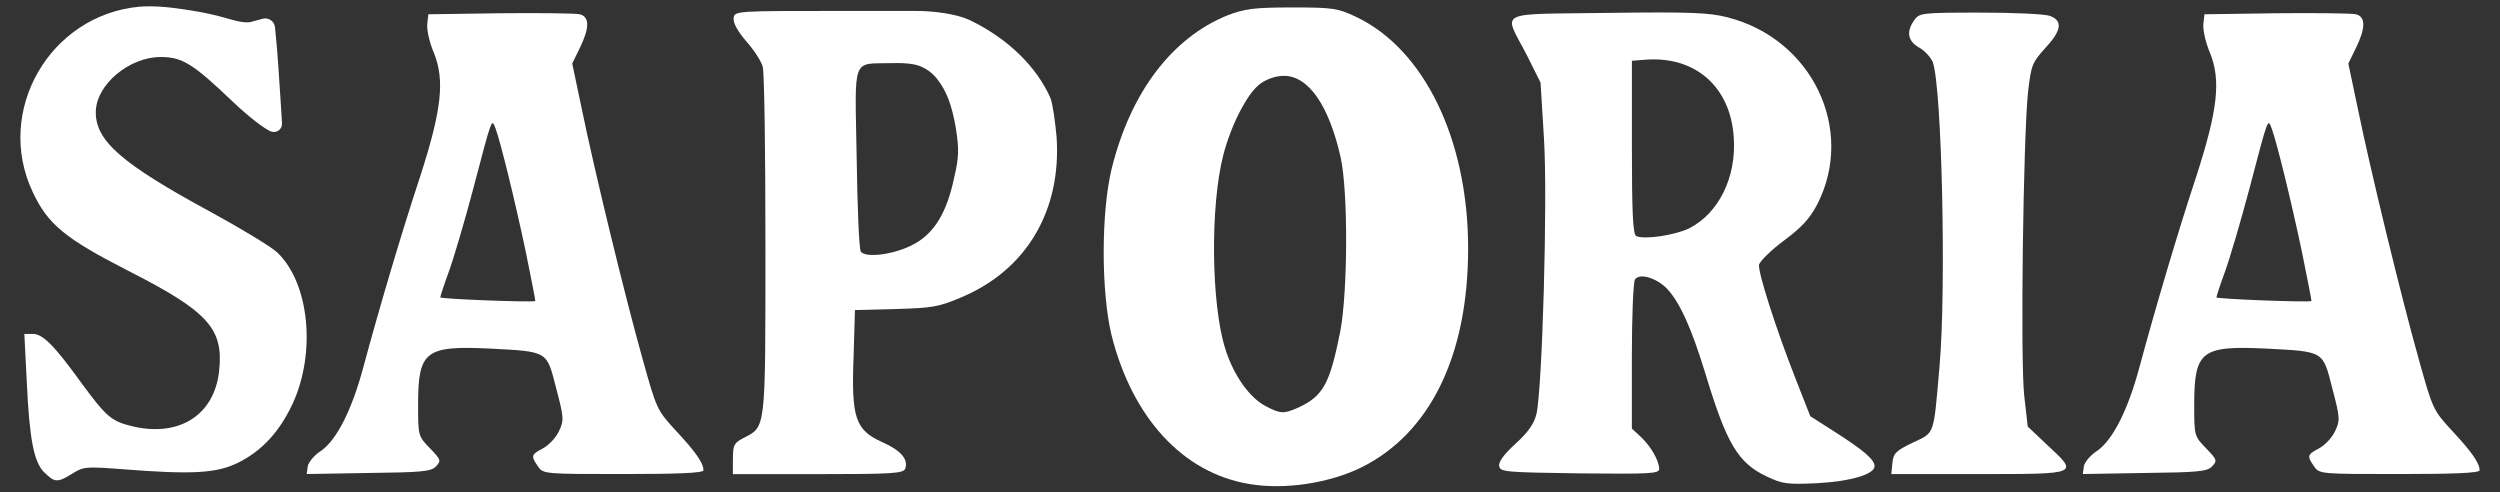 <svg viewBox="0 0 721 142" xmlns="http://www.w3.org/2000/svg" data-name="Layer 1" id="Layer_1">
  <rect x="0" y="0" width="721" height="142" fill="#333333" stroke="none"/>
  <defs>
    <style>
      .cls-1 {
        fill: #fff;
      }
    </style>
  </defs>
  <g>
    <path d="M360.23,139.57c-19.03-3.15-33.62-19.03-39.63-42.78-3.06-12.52-3.06-35.49,0-48.11,5.42-21.98,17.35-37.76,33.42-44.26,4.93-1.87,7.49-2.27,18.53-2.27,11.83,0,13.21.2,18.43,2.66,19.72,9.27,32.43,35.39,32.43,66.84s-11.34,53.43-30.66,63.09c-9.37,4.63-22.38,6.6-32.53,4.83h0ZM374.33,117.59c7.29-3.35,9.17-6.8,12.22-22.08,2.17-11.63,2.27-40.22.1-50.08-3.35-14.98-9.27-23.56-16.36-23.56-2.27,0-4.93.89-6.8,2.27-3.65,2.56-8.38,11.73-10.65,20.41-3.84,14.69-3.55,43.08.49,55.89,2.37,7.79,7.1,14.39,11.83,16.76,4.14,2.17,5.13,2.17,9.17.39Z" class="cls-1"></path>
    <path d="M509.48,137.4c-8.28-3.94-11.53-9.46-17.65-29.67-3.94-12.91-7.29-20.41-11.04-24.45-3.06-3.15-7.98-4.63-9.27-2.66-.49.79-.89,10.75-.89,22.18v20.8l2.56,2.37c2.86,2.66,5.32,6.9,5.32,9.27,0,1.38-2.66,1.48-22.87,1.28-21.29-.3-22.97-.39-23.26-2.07-.3-1.18,1.38-3.45,4.73-6.51,3.65-3.35,5.32-5.72,6.01-8.58,1.68-7.29,3.25-61.81,2.17-79.26l-.99-16.27-3.94-7.89c-6.8-13.21-9.56-11.73,23.17-12.22,23.95-.3,29.38-.1,34.7,1.28,24.35,6.21,36.87,32.24,25.93,53.82-2.17,4.14-4.44,6.7-9.66,10.55-3.84,2.86-7,6.01-7.2,7-.3,2.17,4.83,18.34,10.65,33.12l4.14,10.55,7.1,4.53c8.18,5.22,11.44,7.98,11.44,9.86,0,2.37-7,4.44-16.76,4.93-8.48.39-9.86.2-14.39-1.97h0ZM487.2,65.83c8.48-4.34,13.6-14.69,12.82-26.12-.89-14.69-11.14-23.66-25.63-22.48l-3.75.3v25.04c0,19.03.3,25.14,1.28,25.53,2.37,1.08,11.34-.3,15.28-2.27Z" class="cls-1"></path>
    <path d="M12.84,136.32c-3.06-2.96-4.34-9.46-5.13-26.42l-.69-13.6h2.46c2.86,0,6.21,3.35,14.1,14.29,7.2,9.76,8.58,10.94,14.89,12.42,13.41,3.06,23.46-3.45,24.74-16.17,1.28-12.13-3.25-17.05-26.32-28.79-18.14-9.27-23.17-13.41-27.5-22.77C-1.55,32.02,14.32,4.42,40.05,1.95c4.63-.39,9.66.1,18.04,1.58,7.79,1.48,10.96,3.33,14.12,2.84l3.53-.96c1.7-.46,3.41.72,3.57,2.47l.27,2.85c.39,3.45.89,11.24,1.28,17.25l.47,7.59c.1,1.68-1.54,2.93-3.13,2.36h0c-1.77-.59-6.8-4.53-11.14-8.67-11.34-10.84-14.49-12.82-20.7-12.82-9.07,0-18.53,7.89-18.73,15.67-.2,8.48,7.39,15.08,33.42,29.18,8.67,4.73,17.15,9.86,18.93,11.53,9.27,8.87,11.24,28.98,4.34,43.77-3.75,7.98-8.87,13.51-15.67,16.86-6.21,3.06-13.21,3.45-33.32,1.87-10.35-.79-11.24-.79-14.49,1.28-4.24,2.66-5.13,2.56-7.98-.3Z" class="cls-1"></path>
    <path d="M211.38,132.28c0-3.84.3-4.53,2.96-5.91,6.6-3.45,6.41-1.58,6.41-55.7,0-26.81-.3-49.98-.79-51.46-.39-1.48-2.46-4.73-4.73-7.29-2.46-2.86-3.84-5.32-3.65-6.7.3-2.07.39-2.07,31.35-2.07h21.19c5.27,0,11.76.88,15.42,2.59l.16.07c11.24,5.42,19.4,13.69,23.26,22.48.69,1.87,1.38,7,1.77,11.34,1.38,21.1-8.67,38.15-27.31,46.04-6.7,2.86-8.48,3.15-19.12,3.45l-11.73.3-.39,13.31c-.69,17.74.49,21.29,8.18,24.74,5.42,2.37,7.69,5.03,6.7,7.69-.49,1.38-3.75,1.58-25.14,1.58h-24.55v-4.44h0ZM264.02,70.17c5.62-3.25,9.07-9.07,11.14-18.83,1.39-5.96,1.49-8.1.49-14.49-1.11-6.32-2.57-10.55-5.43-14.14-1.72-2.16-4.11-3.69-6.82-4.17-1.59-.28-3.53-.41-5.99-.33-11.93.3-10.84-2.46-10.35,27.21.2,14.1.69,26.32,1.18,27.11,1.38,2.07,10.45.79,15.77-2.37Z" class="cls-1"></path>
    <path d="M545.76,133.56c.3-2.86.99-3.55,5.91-5.91,6.41-3.06,5.91-1.68,7.69-21.98,1.97-22.18.69-80.83-1.97-87.83-.59-1.28-2.27-3.25-3.94-4.14-3.25-1.87-3.75-4.53-1.38-7.89,1.48-2.07,2.07-2.17,19.12-2.17,9.66,0,18.73.39,20.11.99,3.65,1.38,3.25,4.24-1.48,9.27-3.75,4.14-4.04,4.93-4.93,12.62-1.38,12.82-2.27,77.88-1.08,87.83l.99,8.67,5.52,5.22c9.27,8.58,9.56,8.48-19.72,8.48h-25.14l.3-3.15h0Z" class="cls-1"></path>
    <path d="M600.96,134.54c.2-1.18,1.87-3.25,3.75-4.44,4.53-3.06,8.97-11.73,12.32-24.25,4.73-17.55,11.14-39.14,16.36-54.91,6.21-19.22,7.2-27.8,3.94-35.78-1.28-2.96-2.07-6.7-1.87-8.28l.3-2.76,20.7-.3c11.44-.1,21.69,0,22.97.3,2.86.69,2.86,3.94,0,9.76l-2.17,4.44,2.76,13.11c3.55,17.35,12.42,53.92,17.55,72.16,4.04,14.49,4.14,14.69,9.66,20.7,5.52,5.91,7.89,9.27,7.89,11.34,0,.79-7.39,1.08-23.07,1.08-22.77,0-23.17,0-24.64-2.17-2.17-3.06-1.97-3.45,1.38-5.22,1.68-.89,3.75-3.06,4.63-4.93,1.48-3.15,1.48-3.84-.79-12.42-2.76-10.84-2.27-10.55-19.12-11.44-18.63-.89-20.7.69-20.7,16.17,0,8.97,0,9.07,3.45,12.62,3.15,3.25,3.25,3.55,1.68,5.22-1.48,1.48-4.14,1.68-19.52,1.87l-17.74.3.3-2.17h0ZM663.86,72.54c-3.35-15.77-7.29-31.64-8.67-35.39-1.18-3.06-.89-3.94-6.51,17.45-2.46,9.27-5.62,20.01-7,23.76-1.38,3.75-2.46,7.1-2.46,7.39,0,.49,26.12,1.48,27.4,1.08.1,0-1.18-6.51-2.76-14.29h0Z" class="cls-1"></path>
  </g>
  <path d="M88.73,134.54c.2-1.18,1.87-3.25,3.75-4.44,4.53-3.06,8.97-11.73,12.32-24.25,4.73-17.55,11.14-39.14,16.36-54.91,6.21-19.22,7.2-27.8,3.94-35.78-1.28-2.96-2.07-6.7-1.87-8.28l.3-2.76,20.7-.3c11.44-.1,21.69,0,22.97.3,2.86.69,2.86,3.94,0,9.76l-2.17,4.44,2.76,13.11c3.55,17.35,12.42,53.92,17.55,72.16,4.04,14.49,4.14,14.69,9.66,20.7,5.52,5.91,7.89,9.27,7.89,11.34,0,.79-7.39,1.08-23.07,1.08-22.77,0-23.17,0-24.64-2.17-2.17-3.06-1.97-3.45,1.38-5.22,1.68-.89,3.75-3.06,4.63-4.93,1.48-3.15,1.48-3.84-.79-12.42-2.76-10.84-2.27-10.55-19.12-11.44-18.63-.89-20.7.69-20.7,16.17,0,8.97,0,9.07,3.45,12.62,3.15,3.25,3.25,3.55,1.68,5.22-1.48,1.48-4.14,1.68-19.52,1.87l-17.74.3.3-2.17h0ZM151.62,72.54c-3.35-15.77-7.29-31.64-8.67-35.39-1.18-3.06-.89-3.94-6.51,17.45-2.46,9.27-5.62,20.01-7,23.76-1.38,3.75-2.46,7.1-2.46,7.39,0,.49,26.12,1.48,27.4,1.08.1,0-1.18-6.51-2.76-14.29h0Z" class="cls-1"></path>
</svg>